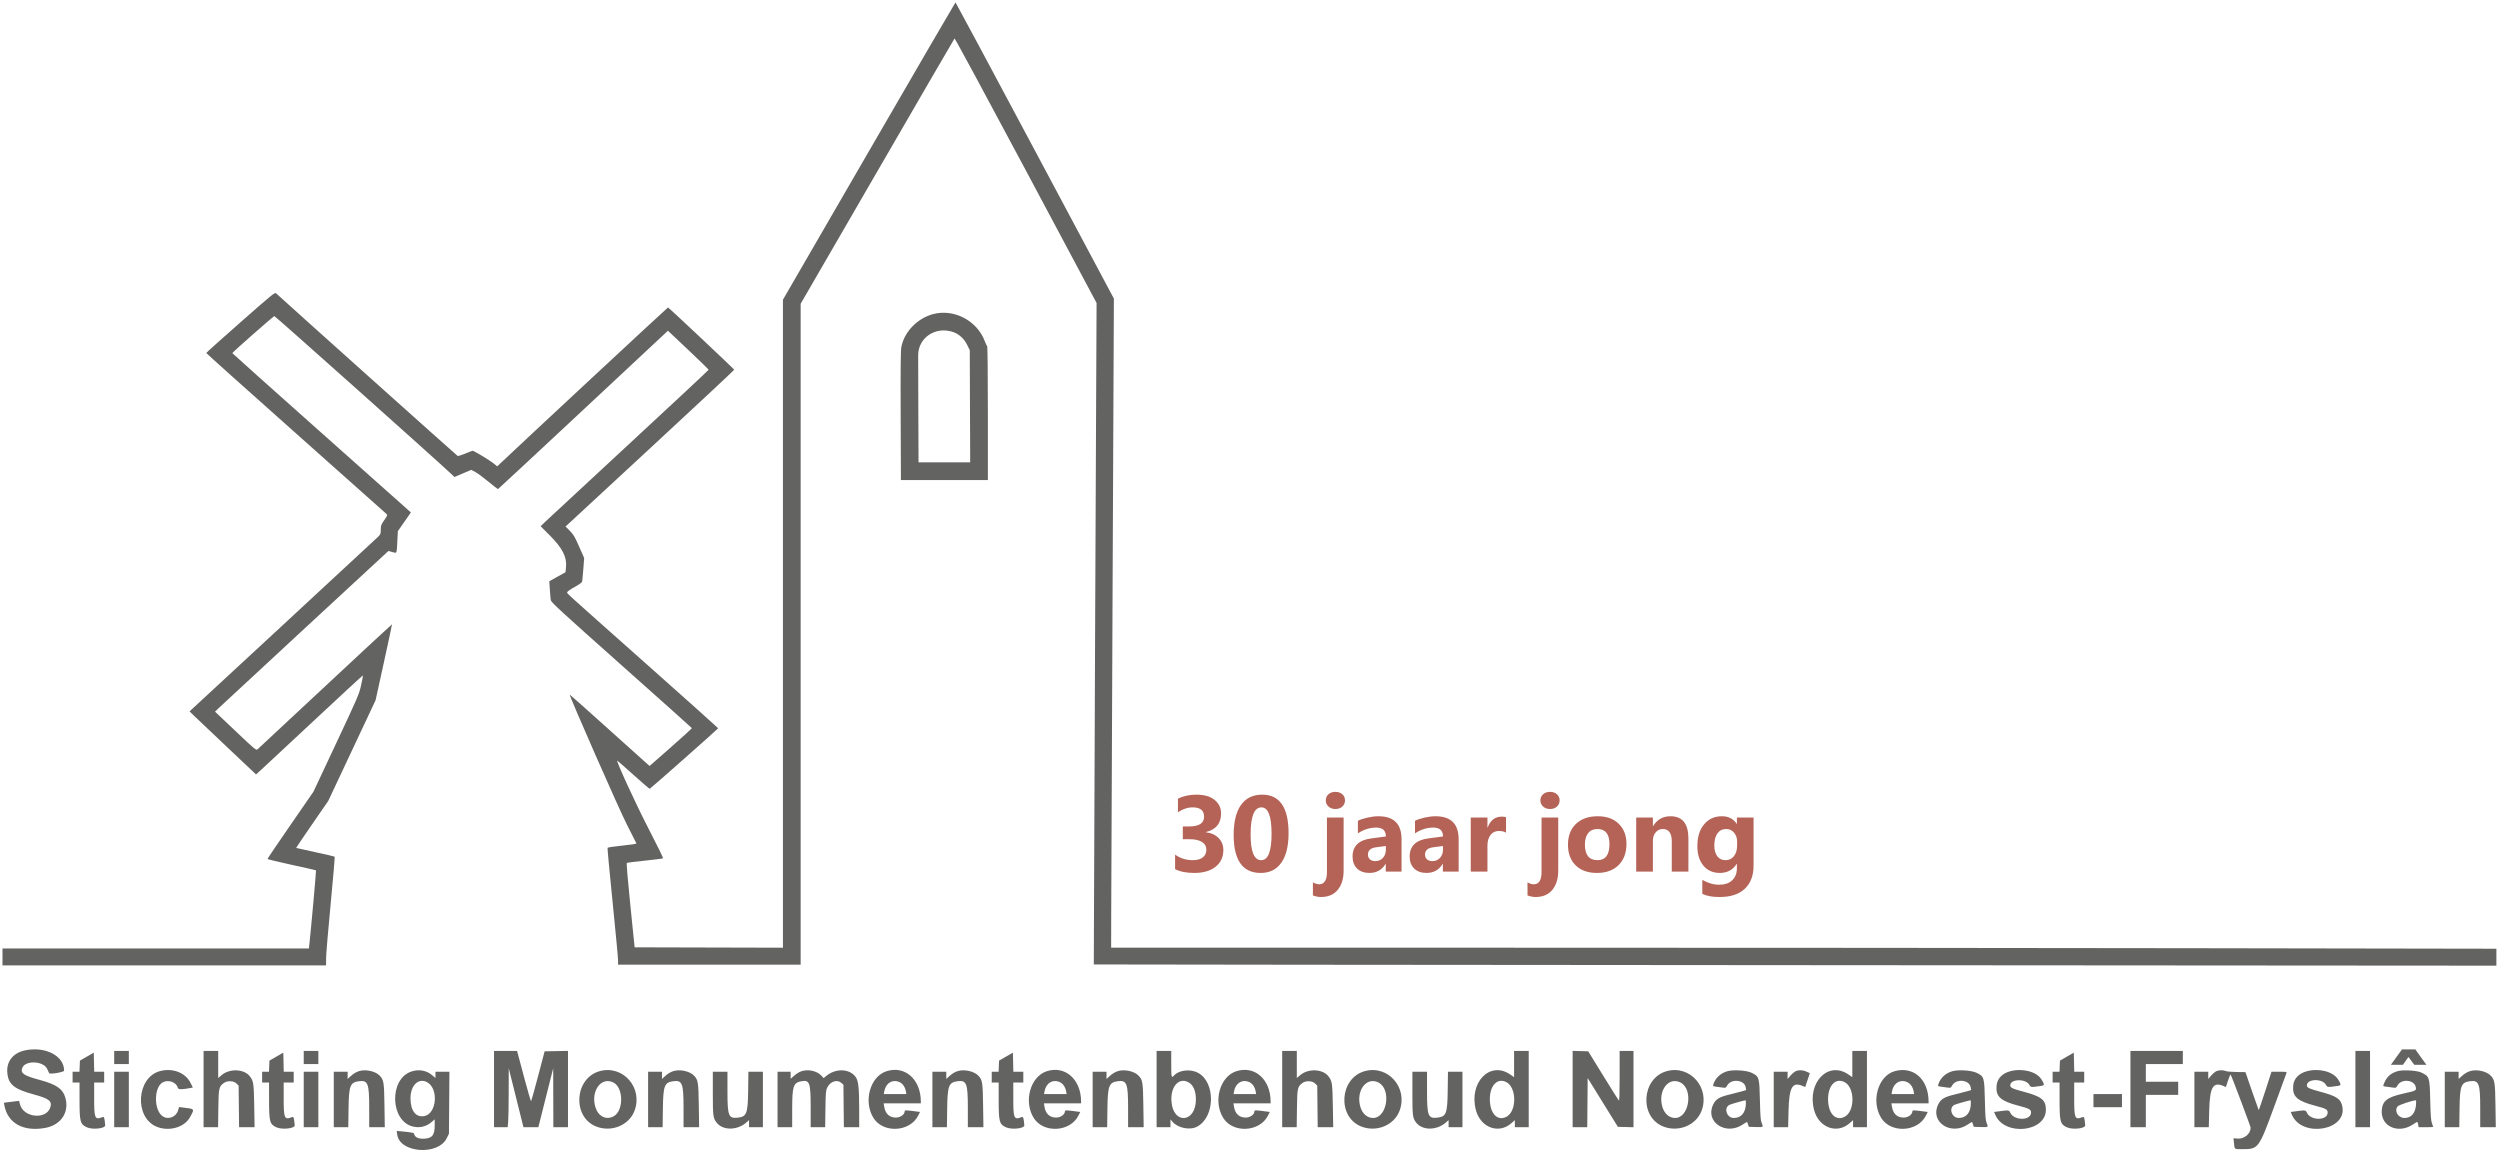 <svg width="370" height="171" viewBox="0 0 370 171" fill="none" xmlns="http://www.w3.org/2000/svg">
<g clip-path="url(#clip0_1_2)">
<path fill-rule="evenodd" clip-rule="evenodd" d="M128.615 22.353L115.875 44.356V92.308V140.26L104.9 140.231L93.925 140.202L93.292 133.987C92.865 129.789 92.699 127.75 92.779 127.703C92.845 127.664 94.053 127.516 95.464 127.373C96.875 127.23 98.073 127.075 98.125 127.028C98.177 126.982 97.263 125.104 96.093 122.855C94.21 119.234 91.098 112.474 91.361 112.575C91.409 112.593 92.491 113.545 93.764 114.691C95.038 115.836 96.115 116.76 96.157 116.743C96.317 116.68 106.296 107.854 106.29 107.781C106.287 107.739 101.476 103.434 95.6 98.214C83.016 87.034 83.948 87.878 83.948 87.658C83.948 87.553 84.39 87.237 85.034 86.881C85.769 86.476 86.136 86.205 86.166 86.047C86.192 85.917 86.267 85.088 86.335 84.202L86.457 82.593L85.711 80.896C85.071 79.438 84.876 79.108 84.335 78.56L83.705 77.922L96.198 66.361C103.07 60.002 108.679 54.764 108.663 54.721C108.611 54.58 98.965 45.504 98.866 45.504C98.795 45.504 76.786 65.971 74.065 68.569L73.59 69.022L73.039 68.571C72.521 68.146 70.147 66.715 69.954 66.711C69.905 66.71 69.418 66.896 68.872 67.124C68.326 67.352 67.812 67.511 67.732 67.478C67.625 67.433 42.538 44.964 40.9 43.446C40.671 43.234 40.62 43.275 35.598 47.691C32.809 50.144 30.527 52.192 30.527 52.242C30.527 52.292 36.479 57.626 43.754 64.095C51.029 70.563 57.071 75.943 57.182 76.05C57.374 76.235 57.36 76.279 56.87 76.98C56.403 77.648 56.356 77.778 56.355 78.385C56.354 79.007 56.323 79.084 55.926 79.474C55.691 79.705 49.323 85.607 41.775 92.589L28.052 105.284L28.662 105.88C28.998 106.208 31.212 108.308 33.583 110.547L37.893 114.617L38.771 113.819C39.254 113.38 42.804 110.071 46.661 106.467C50.518 102.862 53.692 99.932 53.715 99.955C53.739 99.978 53.617 100.628 53.446 101.399C53.148 102.745 52.999 103.092 49.763 109.985L46.391 117.169L42.992 122.094C41.122 124.802 39.592 127.064 39.592 127.119C39.592 127.174 41.195 127.566 43.155 127.991C45.115 128.415 46.742 128.785 46.77 128.813C46.812 128.855 46.031 137.537 45.784 139.774L45.718 140.373H23.042H0.367V141.627V142.881H24.312H48.258L48.262 141.827C48.264 141.247 48.567 137.642 48.935 133.816C49.303 129.991 49.571 126.829 49.53 126.789C49.489 126.75 48.198 126.449 46.661 126.12C45.125 125.791 43.852 125.509 43.833 125.492C43.814 125.475 44.876 123.901 46.193 121.995L48.587 118.527L52.087 111.079L55.588 103.631L56.817 98.029C57.494 94.948 58.033 92.413 58.016 92.396C57.999 92.379 53.572 96.484 48.179 101.517C42.786 106.551 38.268 110.763 38.139 110.876C37.907 111.081 37.865 111.047 34.864 108.205L31.825 105.326L32.373 104.792C32.675 104.497 38.446 99.148 45.199 92.905L57.477 81.552L58.055 81.705C58.765 81.892 58.705 82.015 58.802 80.157L58.883 78.607L59.848 77.226L60.812 75.844L60.379 75.454C60.14 75.239 54.198 69.951 47.174 63.703C40.151 57.455 34.394 52.305 34.383 52.259C34.361 52.169 40.406 46.848 40.605 46.781C40.698 46.751 64.922 68.369 66.795 70.155L67.259 70.597L68.499 70.068L69.739 69.538L70.354 69.864C70.692 70.044 71.567 70.689 72.299 71.298C73.03 71.908 73.665 72.395 73.709 72.382C73.754 72.368 79.43 67.09 86.323 60.653L98.855 48.948L101.863 51.786C103.518 53.347 104.871 54.67 104.871 54.726C104.871 54.783 99.56 59.74 93.07 65.743C86.579 71.745 80.986 76.933 80.642 77.271L80.017 77.887L81.411 79.284C83.215 81.092 83.907 82.438 83.773 83.872L83.696 84.689L82.497 85.357L81.297 86.024L81.373 87.229C81.415 87.892 81.479 88.606 81.516 88.815C81.574 89.148 82.87 90.341 91.972 98.439C97.687 103.523 102.377 107.718 102.394 107.76C102.412 107.803 101.011 109.081 99.283 110.601L96.14 113.365L95.374 112.683C94.953 112.308 92.3 109.925 89.478 107.387C86.656 104.849 84.334 102.784 84.318 102.797C84.195 102.899 91.703 119.963 92.822 122.124C93.554 123.538 94.168 124.75 94.186 124.817C94.207 124.896 93.461 125.014 92.094 125.15C90.732 125.284 89.95 125.409 89.917 125.495C89.888 125.57 90.227 129.2 90.669 133.562C91.111 137.924 91.473 141.78 91.473 142.13V142.767H104.985H118.497V93.862V44.956L129.842 25.368C136.081 14.594 141.225 5.74 141.273 5.693C141.32 5.645 146.069 14.435 151.826 25.224L162.292 44.842L162.075 93.776C161.956 120.69 161.868 142.723 161.881 142.739C161.893 142.755 208.605 142.802 265.685 142.843L369.466 142.919V141.665V140.411L324.978 140.335C300.509 140.293 254.38 140.259 222.469 140.259H164.449L164.458 135.783C164.462 133.322 164.554 111.707 164.661 87.75L164.856 44.193L153.164 22.272C146.734 10.216 141.447 0.352 141.414 0.351C141.382 0.351 135.622 10.251 128.615 22.353ZM138.109 46.483C135.778 47.098 133.829 49.11 133.401 51.344C133.299 51.877 133.273 54.487 133.3 61.553L133.336 71.046H139.77H146.205V61.125C146.205 55.611 146.161 51.205 146.106 51.205C146.052 51.205 145.897 50.901 145.761 50.53C144.65 47.481 141.214 45.664 138.109 46.483ZM141.148 49.172C141.986 49.481 142.705 50.161 143.151 51.066L143.526 51.827L143.557 60.125L143.588 68.423H139.766H135.943L135.914 60.926C135.899 56.802 135.887 53.042 135.889 52.569C135.899 49.927 138.549 48.215 141.148 49.172ZM3.793 155.435C2.004 155.785 0.969 157.016 1.076 158.664C1.193 160.47 2.037 161.177 5.045 161.991C7.268 162.592 7.748 162.976 7.44 163.909C6.833 165.75 3.49 165.422 2.968 163.471L2.823 162.93L2.194 163.002C1.848 163.041 1.342 163.103 1.07 163.14L0.575 163.207L0.651 163.611C1.146 166.251 3.47 167.526 6.703 166.93C9.048 166.498 10.304 164.582 9.661 162.417C9.279 161.131 8.344 160.495 5.84 159.819C3.534 159.197 3.013 158.845 3.279 158.089C3.706 156.876 6.453 156.988 7 158.242C7.131 158.542 7.254 158.806 7.273 158.828C7.448 159.03 9.489 158.679 9.489 158.447C9.489 156.288 6.772 154.851 3.793 155.435ZM354.671 156.45L353.847 157.591H354.742H355.637L356.043 157.011L356.449 156.431L356.882 157.011L357.314 157.591H358.216H359.117L358.84 157.22C358.687 157.016 358.317 156.503 358.018 156.08L357.474 155.31H356.485H355.496L354.671 156.45ZM16.901 156.507V157.477H17.984H19.067V156.507V155.538H17.984H16.901V156.507ZM30.128 161.182V166.827H31.202H32.276L32.314 164.062C32.355 161.02 32.396 160.828 33.129 160.282C33.634 159.906 34.586 159.944 35 160.358L35.316 160.674L35.35 163.75L35.383 166.827H36.532H37.681L37.625 163.662C37.566 160.335 37.522 160.026 37.004 159.328C36.16 158.192 33.993 158.093 32.776 159.135L32.294 159.547V157.543V155.538H31.211H30.128V161.182ZM44.951 156.507V157.477H46.034H47.117V156.507V155.538H46.034H44.951V156.507ZM73.115 161.182V166.827H74.125H75.135L75.207 166.057C75.247 165.634 75.283 163.671 75.287 161.696L75.294 158.104L76.383 162.465L77.471 166.827H78.573H79.675L80.774 162.465L81.873 158.104L81.884 162.465L81.895 166.827H82.978H84.062V161.179V155.532L82.333 155.564L80.605 155.595L79.643 159.244C79.114 161.251 78.647 162.929 78.606 162.973C78.564 163.018 78.125 161.53 77.629 159.667C77.134 157.804 76.683 156.113 76.627 155.909L76.525 155.538H74.82H73.115V161.182ZM171.177 161.182V166.827H172.203H173.229V166.248V165.669L173.505 165.997C174.309 166.952 176.096 167.316 177.176 166.744C179.831 165.339 179.931 160.214 177.331 158.788C176.203 158.17 174.495 158.355 173.753 159.175C173.375 159.592 173.343 159.459 173.343 157.477V155.538H172.26H171.177V161.182ZM189.763 161.182V166.827H190.837H191.911L191.949 164.062C191.99 161.02 192.031 160.828 192.764 160.282C193.269 159.906 194.221 159.944 194.635 160.358L194.951 160.674L194.985 163.75L195.018 166.827H196.167H197.316L197.26 163.662C197.201 160.335 197.157 160.026 196.639 159.328C195.795 158.192 193.628 158.093 192.411 159.135L191.929 159.547V157.543V155.538H190.846H189.763V161.182ZM224.084 157.479V159.419L223.504 159.019C220.502 156.955 217.351 160.231 218.432 164.291C219.124 166.891 221.807 167.886 223.679 166.238L224.198 165.781V166.304V166.827H225.225H226.251V161.182V155.538H225.168H224.084V157.479ZM232.75 161.178V166.827H233.832H234.914L234.944 163.188L234.974 159.55L237.209 163.16L239.445 166.77L240.601 166.802L241.758 166.835V161.186V155.538H240.732H239.706V159.267C239.706 161.912 239.67 162.96 239.584 162.874C239.517 162.807 238.471 161.142 237.259 159.173L235.056 155.595L233.903 155.563L232.75 155.53V161.178ZM274.141 157.479V159.419L273.561 159.019C270.559 156.955 267.408 160.231 268.489 164.291C269.181 166.891 271.864 167.886 273.736 166.238L274.255 165.781V166.304V166.827H275.282H276.308V161.182V155.538H275.225H274.141V157.479ZM315.304 161.182V166.827H316.445H317.585V164.432V162.038H319.979H322.374V161.068V160.099H319.979H317.585V158.788V157.477H320.322H323.058V156.507V155.538H319.181H315.304V161.182ZM348.6 161.182V166.827H349.683H350.766V161.182V155.538H349.683H348.6V161.182ZM12.853 156.383L11.827 156.975L11.793 157.796L11.76 158.617H11.252H10.743V159.415V160.213H11.257H11.77V162.75C11.771 166.028 11.866 166.387 12.853 166.84C13.707 167.232 15.614 167.019 15.568 166.537C15.454 165.327 15.42 165.235 15.12 165.35C14.041 165.76 13.936 165.518 13.936 162.627V160.213H14.677H15.418V159.415V158.617H14.681H13.943L13.911 157.204L13.879 155.792L12.853 156.383ZM40.903 156.383L39.877 156.975L39.843 157.796L39.81 158.617H39.302H38.794V159.415V160.213H39.307H39.82V162.75C39.821 166.028 39.917 166.387 40.903 166.84C41.757 167.232 43.664 167.019 43.619 166.537C43.505 165.327 43.47 165.235 43.17 165.35C42.091 165.76 41.986 165.518 41.986 162.627V160.213H42.727H43.469V159.415V158.617H42.731H41.993L41.961 157.204L41.929 155.792L40.903 156.383ZM148.885 156.383L147.859 156.975L147.825 157.796L147.792 158.617H147.283H146.775V159.415V160.213H147.288H147.802V162.75C147.803 166.028 147.898 166.387 148.885 166.84C149.739 167.232 151.646 167.019 151.6 166.537C151.486 165.327 151.452 165.235 151.152 165.35C150.073 165.76 149.968 165.518 149.968 162.627V160.213H150.709H151.45V159.415V158.617H150.713H149.975L149.943 157.204L149.911 155.792L148.885 156.383ZM305.897 156.383L304.871 156.975L304.838 157.796L304.804 158.617H304.296H303.788V159.415V160.213H304.301H304.814L304.815 162.75C304.816 166.028 304.911 166.387 305.897 166.84C306.751 167.232 308.658 167.019 308.613 166.537C308.499 165.327 308.464 165.235 308.164 165.35C307.086 165.76 306.981 165.518 306.981 162.627V160.213H307.722H308.463V159.415V158.617H307.725H306.987L306.956 157.204L306.924 155.792L305.897 156.383ZM23.623 158.537C20.223 159.502 19.854 165.287 23.101 166.719C24.928 167.525 27.284 166.883 28.116 165.353C28.818 164.064 28.869 164.135 27.085 163.915L26.493 163.843L26.374 164.285C26.1 165.302 24.928 165.776 24.084 165.212C22.749 164.319 22.749 160.927 24.084 160.191C24.905 159.739 26.098 160.159 26.302 160.972C26.375 161.262 26.876 161.277 28.166 161.027L28.541 160.954L28.188 160.246C27.431 158.732 25.492 158.006 23.623 158.537ZM53.174 158.513C52.691 158.661 52.295 158.904 51.821 159.344L51.45 159.688V159.152V158.617H50.424H49.398V162.722V166.827H50.472H51.547L51.584 164.062C51.63 160.686 51.816 160.197 53.124 160.021C54.454 159.843 54.643 160.334 54.643 163.972V166.827H55.796H56.949L56.901 163.605C56.848 160.154 56.799 159.843 56.206 159.206C55.595 158.551 54.14 158.219 53.174 158.513ZM60.847 158.597C57.563 159.732 57.743 165.883 61.084 166.724C62.115 166.984 63.114 166.735 63.935 166.015L64.335 165.663V166.558C64.335 168.061 63.933 168.515 62.591 168.531C61.923 168.538 61.421 168.297 61.327 167.925C61.253 167.628 61.255 167.628 59.443 167.445L58.713 167.37L58.788 167.925C59.153 170.632 64.812 171.061 66.103 168.48L66.445 167.796L66.48 163.206L66.516 158.617H65.483H64.449V159.082V159.547L63.98 159.145C63.116 158.406 61.977 158.206 60.847 158.597ZM88.729 158.537C85.009 159.593 84.66 165.302 88.229 166.721C90.461 167.608 93.05 166.57 93.884 164.455C95.234 161.028 92.205 157.551 88.729 158.537ZM99.697 158.513C99.213 158.661 98.817 158.904 98.343 159.344L97.973 159.688V159.152V158.617H96.946H95.92V162.722V166.827H96.995H98.069L98.106 164.062C98.152 160.686 98.338 160.197 99.646 160.021C100.977 159.843 101.165 160.334 101.165 163.972V166.827H102.318H103.471L103.423 163.605C103.371 160.154 103.321 159.843 102.728 159.206C102.117 158.551 100.662 158.219 99.697 158.513ZM118.534 158.569C118.272 158.665 117.823 158.951 117.536 159.203L117.015 159.662V159.14V158.617H116.046H115.076V162.722V166.827H116.16H117.243V164.189C117.243 160.776 117.412 160.249 118.575 160.031C119.832 159.795 119.979 160.199 119.979 163.891V166.827H121.052H122.125L122.164 164.119C122.199 161.685 122.226 161.364 122.431 160.956C122.884 160.053 123.877 159.72 124.506 160.26L124.826 160.535L124.859 163.681L124.893 166.827H126.028H127.163L127.16 164.176C127.155 160.991 127.048 159.989 126.649 159.413C125.767 158.14 123.682 158.065 122.267 159.255L121.902 159.563L121.585 159.216C120.913 158.479 119.556 158.192 118.534 158.569ZM131.187 158.547C128.762 159.342 127.746 163.028 129.28 165.468C130.716 167.754 134.653 167.549 135.882 165.125L136.162 164.571L135.682 164.506C134.078 164.29 133.891 164.286 133.891 164.474C133.891 164.946 133.256 165.401 132.597 165.401C131.632 165.401 131.03 164.837 130.86 163.776L130.783 163.292H133.534H136.285L136.283 162.978C136.259 159.712 133.897 157.658 131.187 158.547ZM141.772 158.513C141.288 158.661 140.893 158.904 140.418 159.344L140.048 159.688V159.152V158.617H139.022H137.995V162.722V166.827H139.07H140.144L140.182 164.062C140.227 160.686 140.414 160.197 141.721 160.021C143.052 159.843 143.241 160.334 143.241 163.972V166.827H144.394H145.547L145.498 163.605C145.446 160.154 145.397 159.843 144.803 159.206C144.192 158.551 142.737 158.219 141.772 158.513ZM154.905 158.547C152.48 159.342 151.464 163.028 152.997 165.468C154.433 167.754 158.37 167.549 159.599 165.125L159.88 164.571L159.399 164.506C157.796 164.29 157.608 164.286 157.608 164.474C157.608 164.946 156.973 165.401 156.314 165.401C155.35 165.401 154.747 164.837 154.577 163.776L154.5 163.292H157.251H160.002L160 162.978C159.976 159.712 157.615 157.658 154.905 158.547ZM165.489 158.513C165.006 158.661 164.61 158.904 164.136 159.344L163.765 159.688V159.152V158.617H162.739H161.713V162.722V166.827H162.787H163.861L163.899 164.062C163.944 160.686 164.131 160.197 165.438 160.021C166.769 159.843 166.958 160.334 166.958 163.972V166.827H168.111H169.264L169.215 163.605C169.163 160.154 169.114 159.843 168.52 159.206C167.909 158.551 166.454 158.219 165.489 158.513ZM182.955 158.547C180.53 159.342 179.514 163.028 181.047 165.468C182.484 167.754 186.421 167.549 187.649 165.125L187.93 164.571L187.45 164.506C185.846 164.29 185.658 164.286 185.658 164.474C185.658 164.946 185.023 165.401 184.364 165.401C183.4 165.401 182.797 164.837 182.627 163.776L182.55 163.292H185.301H188.052L188.05 162.978C188.027 159.712 185.665 157.658 182.955 158.547ZM201.955 158.537C198.235 159.593 197.887 165.302 201.456 166.721C203.688 167.608 206.277 166.57 207.11 164.455C208.461 161.028 205.432 157.551 201.955 158.537ZM246.653 158.537C242.933 159.593 242.585 165.302 246.154 166.721C248.386 167.608 250.975 166.57 251.808 164.455C253.158 161.028 250.13 157.551 246.653 158.537ZM255.647 158.541C254.63 158.829 253.848 159.572 253.566 160.519C253.499 160.745 253.543 160.774 254.039 160.839C254.34 160.878 254.775 160.936 255.006 160.969C255.386 161.023 255.444 160.995 255.607 160.68C256.163 159.605 258.181 159.783 258.366 160.923L258.433 161.333L257.821 161.515C257.484 161.615 256.678 161.822 256.029 161.976C254.462 162.348 253.949 162.657 253.553 163.467C252.291 166.046 255.44 168.143 257.966 166.406C258.282 166.189 258.554 166.028 258.571 166.048C258.589 166.069 258.652 166.239 258.713 166.428L258.823 166.77L259.869 166.802C261.003 166.838 261.005 166.837 260.724 166.185C260.57 165.827 260.522 165.19 260.468 162.836C260.39 159.427 260.358 159.319 259.254 158.78C258.496 158.409 256.565 158.281 255.647 158.541ZM265.637 158.604C265.444 158.722 265.124 159.015 264.925 159.257L264.563 159.695V159.156V158.617H263.537H262.511V162.722V166.827H263.577H264.644L264.704 164.394C264.79 160.924 265.259 160.081 266.756 160.706L267.171 160.88L267.515 159.854L267.859 158.829L267.38 158.611C266.769 158.334 266.085 158.331 265.637 158.604ZM280.4 158.538C277.945 159.235 276.872 162.997 278.424 165.468C279.861 167.754 283.798 167.549 285.026 165.125L285.307 164.571L284.827 164.506C283.223 164.29 283.035 164.286 283.035 164.474C283.035 164.946 282.4 165.401 281.742 165.401C280.777 165.401 280.175 164.837 280.005 163.776L279.928 163.292H282.679H285.43L285.428 162.978C285.404 159.718 283.177 157.751 280.4 158.538ZM288.942 158.541C287.925 158.829 287.144 159.572 286.862 160.519C286.795 160.745 286.839 160.774 287.335 160.839C287.635 160.878 288.07 160.936 288.302 160.969C288.681 161.023 288.739 160.995 288.902 160.68C289.462 159.598 291.475 159.775 291.661 160.923L291.728 161.333L291.116 161.515C290.779 161.615 289.973 161.822 289.325 161.976C287.757 162.348 287.244 162.657 286.848 163.467C285.586 166.046 288.735 168.143 291.261 166.406C291.577 166.189 291.85 166.028 291.867 166.048C291.884 166.069 291.948 166.239 292.008 166.428L292.119 166.77L293.164 166.802C294.299 166.838 294.3 166.837 294.02 166.185C293.866 165.827 293.817 165.19 293.763 162.836C293.685 159.427 293.653 159.319 292.55 158.78C291.791 158.409 289.86 158.281 288.942 158.541ZM297.51 158.544C296.299 158.871 295.578 159.644 295.489 160.71C295.357 162.303 296.081 162.953 298.771 163.654C300.34 164.062 300.595 164.203 300.595 164.658C300.595 165.877 298.079 165.891 297.517 164.676C297.33 164.273 297.334 164.274 295.61 164.506L295.129 164.571L295.3 164.98C296.645 168.198 302.824 167.568 302.792 164.216C302.779 162.78 302.15 162.28 299.455 161.563C297.84 161.133 297.517 160.977 297.517 160.627C297.517 159.669 299.812 159.611 300.341 160.555C300.554 160.935 300.568 160.936 302.11 160.711C302.606 160.639 302.609 160.484 302.128 159.738C301.39 158.592 299.318 158.057 297.51 158.544ZM327.895 158.604C327.702 158.722 327.381 159.015 327.182 159.257L326.821 159.695V159.156V158.617H325.795H324.769V162.722V166.827H325.835H326.901L326.962 164.394C327.048 160.922 327.517 160.081 329.017 160.707L329.434 160.882L329.747 159.921C329.92 159.392 330.094 158.998 330.136 159.045C330.256 159.18 333.092 166.714 333.092 166.897C333.092 167.794 332.147 168.591 331.178 168.511L330.556 168.459L330.633 169.207C330.728 170.142 330.631 170.076 331.936 170.076C334.237 170.076 334.321 169.963 336.592 163.746C337.542 161.144 338.355 158.926 338.398 158.816C338.469 158.634 338.375 158.617 337.328 158.617H336.181L335.255 161.478C334.746 163.052 334.31 164.32 334.287 164.296C334.263 164.272 333.812 162.997 333.285 161.463L332.327 158.674L331.028 158.657C330.313 158.648 329.584 158.584 329.408 158.515C328.926 158.326 328.289 158.363 327.895 158.604ZM341.409 158.544C340.198 158.871 339.477 159.644 339.389 160.71C339.257 162.303 339.981 162.953 342.67 163.654C344.239 164.062 344.495 164.203 344.495 164.658C344.495 165.877 341.979 165.891 341.416 164.676C341.23 164.273 341.233 164.274 339.51 164.506L339.029 164.571L339.2 164.98C340.632 168.408 347.337 167.354 346.673 163.805C346.453 162.633 345.853 162.227 343.355 161.563C341.753 161.136 341.416 160.975 341.418 160.638C341.425 159.647 343.695 159.581 344.241 160.555C344.453 160.935 344.468 160.936 346.01 160.711C346.505 160.639 346.508 160.484 346.028 159.738C345.29 158.592 343.218 158.057 341.409 158.544ZM354.955 158.505C353.92 158.767 353.268 159.314 352.879 160.244C352.649 160.794 352.628 160.759 353.246 160.839C353.544 160.878 353.977 160.936 354.208 160.969C354.588 161.023 354.646 160.995 354.809 160.68C355.365 159.604 357.341 159.775 357.541 160.916C357.627 161.408 357.606 161.419 355.605 161.871C353.307 162.39 352.598 162.949 352.499 164.316C352.326 166.702 354.909 167.878 357.121 166.421C357.847 165.944 357.794 165.943 357.885 166.428L357.96 166.827H359.038C359.631 166.827 360.116 166.807 360.116 166.784C360.116 166.761 360.032 166.517 359.929 166.242C359.782 165.85 359.728 165.121 359.673 162.831C359.59 159.361 359.571 159.303 358.299 158.71C357.72 158.439 355.702 158.316 354.955 158.505ZM365.603 158.513C365.12 158.661 364.724 158.904 364.25 159.344L363.879 159.688V159.152V158.617H362.853H361.827V162.722V166.827H362.901H363.975L364.013 164.062C364.058 160.686 364.245 160.197 365.552 160.021C366.883 159.843 367.072 160.334 367.072 163.972V166.827H368.225H369.378L369.329 163.605C369.277 160.154 369.228 159.843 368.634 159.206C368.023 158.551 366.569 158.219 365.603 158.513ZM16.901 162.722V166.827H17.984H19.067V162.722V158.617H17.984H16.901V162.722ZM44.951 162.722V166.827H46.034H47.117V162.722V158.617H46.034H44.951V162.722ZM105.498 161.793C105.498 165.138 105.536 165.445 106.034 166.115C106.937 167.331 109.079 167.339 110.455 166.13L110.857 165.777V166.302V166.827H111.884H112.91V162.722V158.617H111.837H110.764L110.725 161.459C110.679 164.849 110.505 165.283 109.132 165.419C107.82 165.548 107.665 165.135 107.665 161.496V158.617H106.582H105.498V161.793ZM209.033 161.793C209.033 165.138 209.071 165.445 209.569 166.115C210.472 167.331 212.613 167.339 213.99 166.13L214.392 165.777V166.302V166.827H215.418H216.445V162.722V158.617H215.372H214.299L214.26 161.459C214.214 164.849 214.039 165.283 212.666 165.419C211.354 165.548 211.2 165.135 211.2 161.496V158.617H210.116H209.033V161.793ZM63.187 160.152C64.948 161.063 64.657 164.832 62.799 165.18C61.53 165.418 60.733 164.368 60.754 162.482C60.775 160.617 61.936 159.505 63.187 160.152ZM90.789 160.213C92.315 160.992 92.315 164.452 90.789 165.231C89.666 165.803 88.519 165.206 88.112 163.836C87.404 161.452 88.996 159.298 90.789 160.213ZM133.159 160.168C133.606 160.381 133.952 160.887 134.065 161.496L134.144 161.924H132.473H130.802L130.878 161.496C131.093 160.282 132.129 159.68 133.159 160.168ZM156.876 160.168C157.324 160.381 157.669 160.887 157.782 161.496L157.861 161.924H156.19H154.519L154.595 161.496C154.811 160.282 155.846 159.68 156.876 160.168ZM175.844 160.152C176.593 160.54 176.992 161.432 176.992 162.722C176.992 166.188 173.637 166.47 173.376 163.026C173.212 160.857 174.441 159.426 175.844 160.152ZM184.926 160.168C185.374 160.381 185.719 160.887 185.832 161.496L185.911 161.924H184.24H182.569L182.645 161.496C182.861 160.282 183.896 159.68 184.926 160.168ZM204.016 160.213C205.953 161.201 205.306 165.458 203.219 165.458C202.356 165.458 201.637 164.838 201.339 163.836C200.631 161.452 202.222 159.298 204.016 160.213ZM222.936 160.152C224.492 160.957 224.498 164.484 222.944 165.287C221.609 165.978 220.494 164.785 220.496 162.665C220.497 160.637 221.626 159.475 222.936 160.152ZM248.713 160.213C250.651 161.201 250.004 165.458 247.917 165.458C247.053 165.458 246.335 164.838 246.037 163.836C245.329 161.452 246.92 159.298 248.713 160.213ZM272.993 160.152C274.549 160.957 274.555 164.484 273.001 165.287C271.666 165.978 270.551 164.785 270.553 162.665C270.554 160.637 271.683 159.475 272.993 160.152ZM282.304 160.168C282.751 160.381 283.097 160.887 283.21 161.496L283.289 161.924H281.618H279.946L280.022 161.496C280.238 160.282 281.274 159.68 282.304 160.168ZM309.831 162.893V163.862H311.941H314.05V162.893V161.924H311.941H309.831V162.893ZM258.38 163.554C258.282 164.77 257.636 165.458 256.591 165.458C255.565 165.458 255.074 163.991 255.945 163.525C256.159 163.41 258.04 162.876 258.336 162.846C258.392 162.84 258.411 163.159 258.38 163.554ZM291.675 163.554C291.577 164.77 290.931 165.458 289.886 165.458C288.86 165.458 288.37 163.991 289.24 163.525C289.454 163.41 291.335 162.876 291.631 162.846C291.687 162.84 291.707 163.159 291.675 163.554ZM357.562 163.592C357.439 164.79 356.832 165.458 355.867 165.458C354.917 165.458 354.302 164.423 354.85 163.746C355.022 163.534 356.917 162.898 357.538 162.845C357.595 162.84 357.605 163.168 357.562 163.592Z" fill="#636462"/>
<path d="M173.914 128.633V126.484C174.664 127.031 175.539 127.305 176.539 127.305C177.169 127.305 177.659 127.169 178.008 126.898C178.362 126.628 178.539 126.25 178.539 125.766C178.539 125.266 178.32 124.88 177.883 124.609C177.451 124.339 176.854 124.203 176.094 124.203H175.055V122.312H176.016C177.474 122.312 178.203 121.828 178.203 120.859C178.203 119.948 177.643 119.492 176.523 119.492C175.773 119.492 175.044 119.734 174.336 120.219V118.203C175.122 117.807 176.039 117.609 177.086 117.609C178.232 117.609 179.122 117.867 179.758 118.383C180.398 118.898 180.719 119.568 180.719 120.391C180.719 121.854 179.977 122.771 178.492 123.141V123.18C179.284 123.279 179.909 123.568 180.367 124.047C180.826 124.521 181.055 125.104 181.055 125.797C181.055 126.844 180.672 127.672 179.906 128.281C179.141 128.891 178.083 129.195 176.734 129.195C175.578 129.195 174.638 129.008 173.914 128.633ZM186.582 129.195C183.916 129.195 182.582 127.323 182.582 123.578C182.582 121.635 182.942 120.156 183.66 119.141C184.384 118.12 185.431 117.609 186.801 117.609C189.405 117.609 190.707 119.513 190.707 123.32C190.707 125.216 190.35 126.669 189.637 127.68C188.929 128.69 187.91 129.195 186.582 129.195ZM186.692 119.492C185.624 119.492 185.09 120.833 185.09 123.516C185.09 126.042 185.613 127.305 186.66 127.305C187.681 127.305 188.192 126.003 188.192 123.398C188.192 120.794 187.692 119.492 186.692 119.492ZM197.637 119.734C197.221 119.734 196.879 119.612 196.614 119.367C196.348 119.117 196.215 118.812 196.215 118.453C196.215 118.083 196.348 117.781 196.614 117.547C196.879 117.312 197.221 117.195 197.637 117.195C198.059 117.195 198.4 117.312 198.661 117.547C198.926 117.781 199.059 118.083 199.059 118.453C199.059 118.828 198.926 119.135 198.661 119.375C198.4 119.615 198.059 119.734 197.637 119.734ZM198.856 128.859C198.856 130.042 198.567 130.987 197.989 131.695C197.411 132.404 196.577 132.758 195.489 132.758C195.129 132.758 194.736 132.68 194.309 132.523V130.586C194.653 130.779 194.958 130.875 195.223 130.875C195.999 130.875 196.387 130.266 196.387 129.047V121H198.856V128.859ZM207.43 129H205.094V127.852H205.063C204.527 128.747 203.732 129.195 202.68 129.195C201.904 129.195 201.292 128.977 200.844 128.539C200.402 128.096 200.18 127.508 200.18 126.773C200.18 125.221 201.1 124.326 202.938 124.086L205.11 123.797C205.11 122.922 204.636 122.484 203.688 122.484C202.735 122.484 201.829 122.768 200.969 123.336V121.477C201.313 121.299 201.782 121.143 202.376 121.008C202.975 120.872 203.519 120.805 204.008 120.805C206.29 120.805 207.43 121.943 207.43 124.219V129ZM205.11 125.75V125.211L203.657 125.398C202.855 125.503 202.454 125.865 202.454 126.484C202.454 126.766 202.55 126.997 202.743 127.18C202.941 127.357 203.206 127.445 203.54 127.445C204.003 127.445 204.381 127.286 204.673 126.969C204.964 126.646 205.11 126.24 205.11 125.75ZM215.88 129H213.544V127.852H213.513C212.976 128.747 212.182 129.195 211.13 129.195C210.354 129.195 209.742 128.977 209.294 128.539C208.851 128.096 208.63 127.508 208.63 126.773C208.63 125.221 209.549 124.326 211.388 124.086L213.559 123.797C213.559 122.922 213.085 122.484 212.138 122.484C211.184 122.484 210.278 122.768 209.419 123.336V121.477C209.763 121.299 210.231 121.143 210.825 121.008C211.424 120.872 211.968 120.805 212.458 120.805C214.739 120.805 215.88 121.943 215.88 124.219V129ZM213.559 125.75V125.211L212.106 125.398C211.304 125.503 210.903 125.865 210.903 126.484C210.903 126.766 210.999 126.997 211.192 127.18C211.39 127.357 211.656 127.445 211.989 127.445C212.453 127.445 212.83 127.286 213.122 126.969C213.414 126.646 213.559 126.24 213.559 125.75ZM222.892 123.227C222.595 123.065 222.248 122.984 221.853 122.984C221.316 122.984 220.897 123.182 220.595 123.578C220.293 123.969 220.142 124.503 220.142 125.18V129H217.673V121H220.142V122.484H220.173C220.563 121.401 221.267 120.859 222.282 120.859C222.543 120.859 222.746 120.891 222.892 120.953V123.227ZM229.4 119.734C228.983 119.734 228.642 119.612 228.376 119.367C228.111 119.117 227.978 118.812 227.978 118.453C227.978 118.083 228.111 117.781 228.376 117.547C228.642 117.312 228.983 117.195 229.4 117.195C229.822 117.195 230.163 117.312 230.423 117.547C230.689 117.781 230.822 118.083 230.822 118.453C230.822 118.828 230.689 119.135 230.423 119.375C230.163 119.615 229.822 119.734 229.4 119.734ZM230.618 128.859C230.618 130.042 230.329 130.987 229.751 131.695C229.173 132.404 228.34 132.758 227.251 132.758C226.892 132.758 226.499 132.68 226.072 132.523V130.586C226.415 130.779 226.72 130.875 226.986 130.875C227.762 130.875 228.15 130.266 228.15 129.047V121H230.618V128.859ZM236.349 129.195C235.016 129.195 233.966 128.823 233.201 128.078C232.44 127.328 232.06 126.312 232.06 125.031C232.06 123.708 232.456 122.674 233.248 121.93C234.039 121.18 235.109 120.805 236.458 120.805C237.787 120.805 238.828 121.18 239.583 121.93C240.339 122.674 240.716 123.661 240.716 124.891C240.716 126.219 240.326 127.268 239.544 128.039C238.768 128.81 237.703 129.195 236.349 129.195ZM236.412 122.695C235.828 122.695 235.375 122.896 235.052 123.297C234.729 123.698 234.568 124.266 234.568 125C234.568 126.536 235.188 127.305 236.427 127.305C237.609 127.305 238.201 126.516 238.201 124.938C238.201 123.443 237.604 122.695 236.412 122.695ZM249.884 129H247.423V124.555C247.423 123.315 246.981 122.695 246.095 122.695C245.668 122.695 245.317 122.859 245.041 123.188C244.765 123.516 244.627 123.932 244.627 124.438V129H242.158V121H244.627V122.266H244.658C245.246 121.292 246.103 120.805 247.228 120.805C248.999 120.805 249.884 121.904 249.884 124.102V129ZM259.529 128.086C259.529 129.57 259.099 130.719 258.24 131.531C257.381 132.349 256.136 132.758 254.506 132.758C253.427 132.758 252.573 132.604 251.943 132.297V130.219C252.766 130.698 253.597 130.938 254.435 130.938C255.269 130.938 255.914 130.716 256.373 130.273C256.831 129.836 257.06 129.24 257.06 128.484V127.852H257.029C256.467 128.747 255.636 129.195 254.537 129.195C253.516 129.195 252.706 128.836 252.107 128.117C251.508 127.398 251.209 126.435 251.209 125.227C251.209 123.872 251.542 122.797 252.209 122C252.875 121.203 253.753 120.805 254.842 120.805C255.816 120.805 256.545 121.18 257.029 121.93H257.06V121H259.529V128.086ZM257.092 125.156V124.523C257.092 124.018 256.941 123.589 256.638 123.234C256.342 122.875 255.954 122.695 255.474 122.695C254.927 122.695 254.498 122.909 254.185 123.336C253.873 123.763 253.717 124.365 253.717 125.141C253.717 125.807 253.865 126.336 254.162 126.727C254.459 127.112 254.865 127.305 255.381 127.305C255.891 127.305 256.302 127.109 256.615 126.719C256.933 126.323 257.092 125.802 257.092 125.156Z" fill="#B56357"/>
</g>
<defs>
<clipPath id="clip0_1_2">
<rect width="370" height="171" fill="white"/>
</clipPath>
</defs>
</svg>

